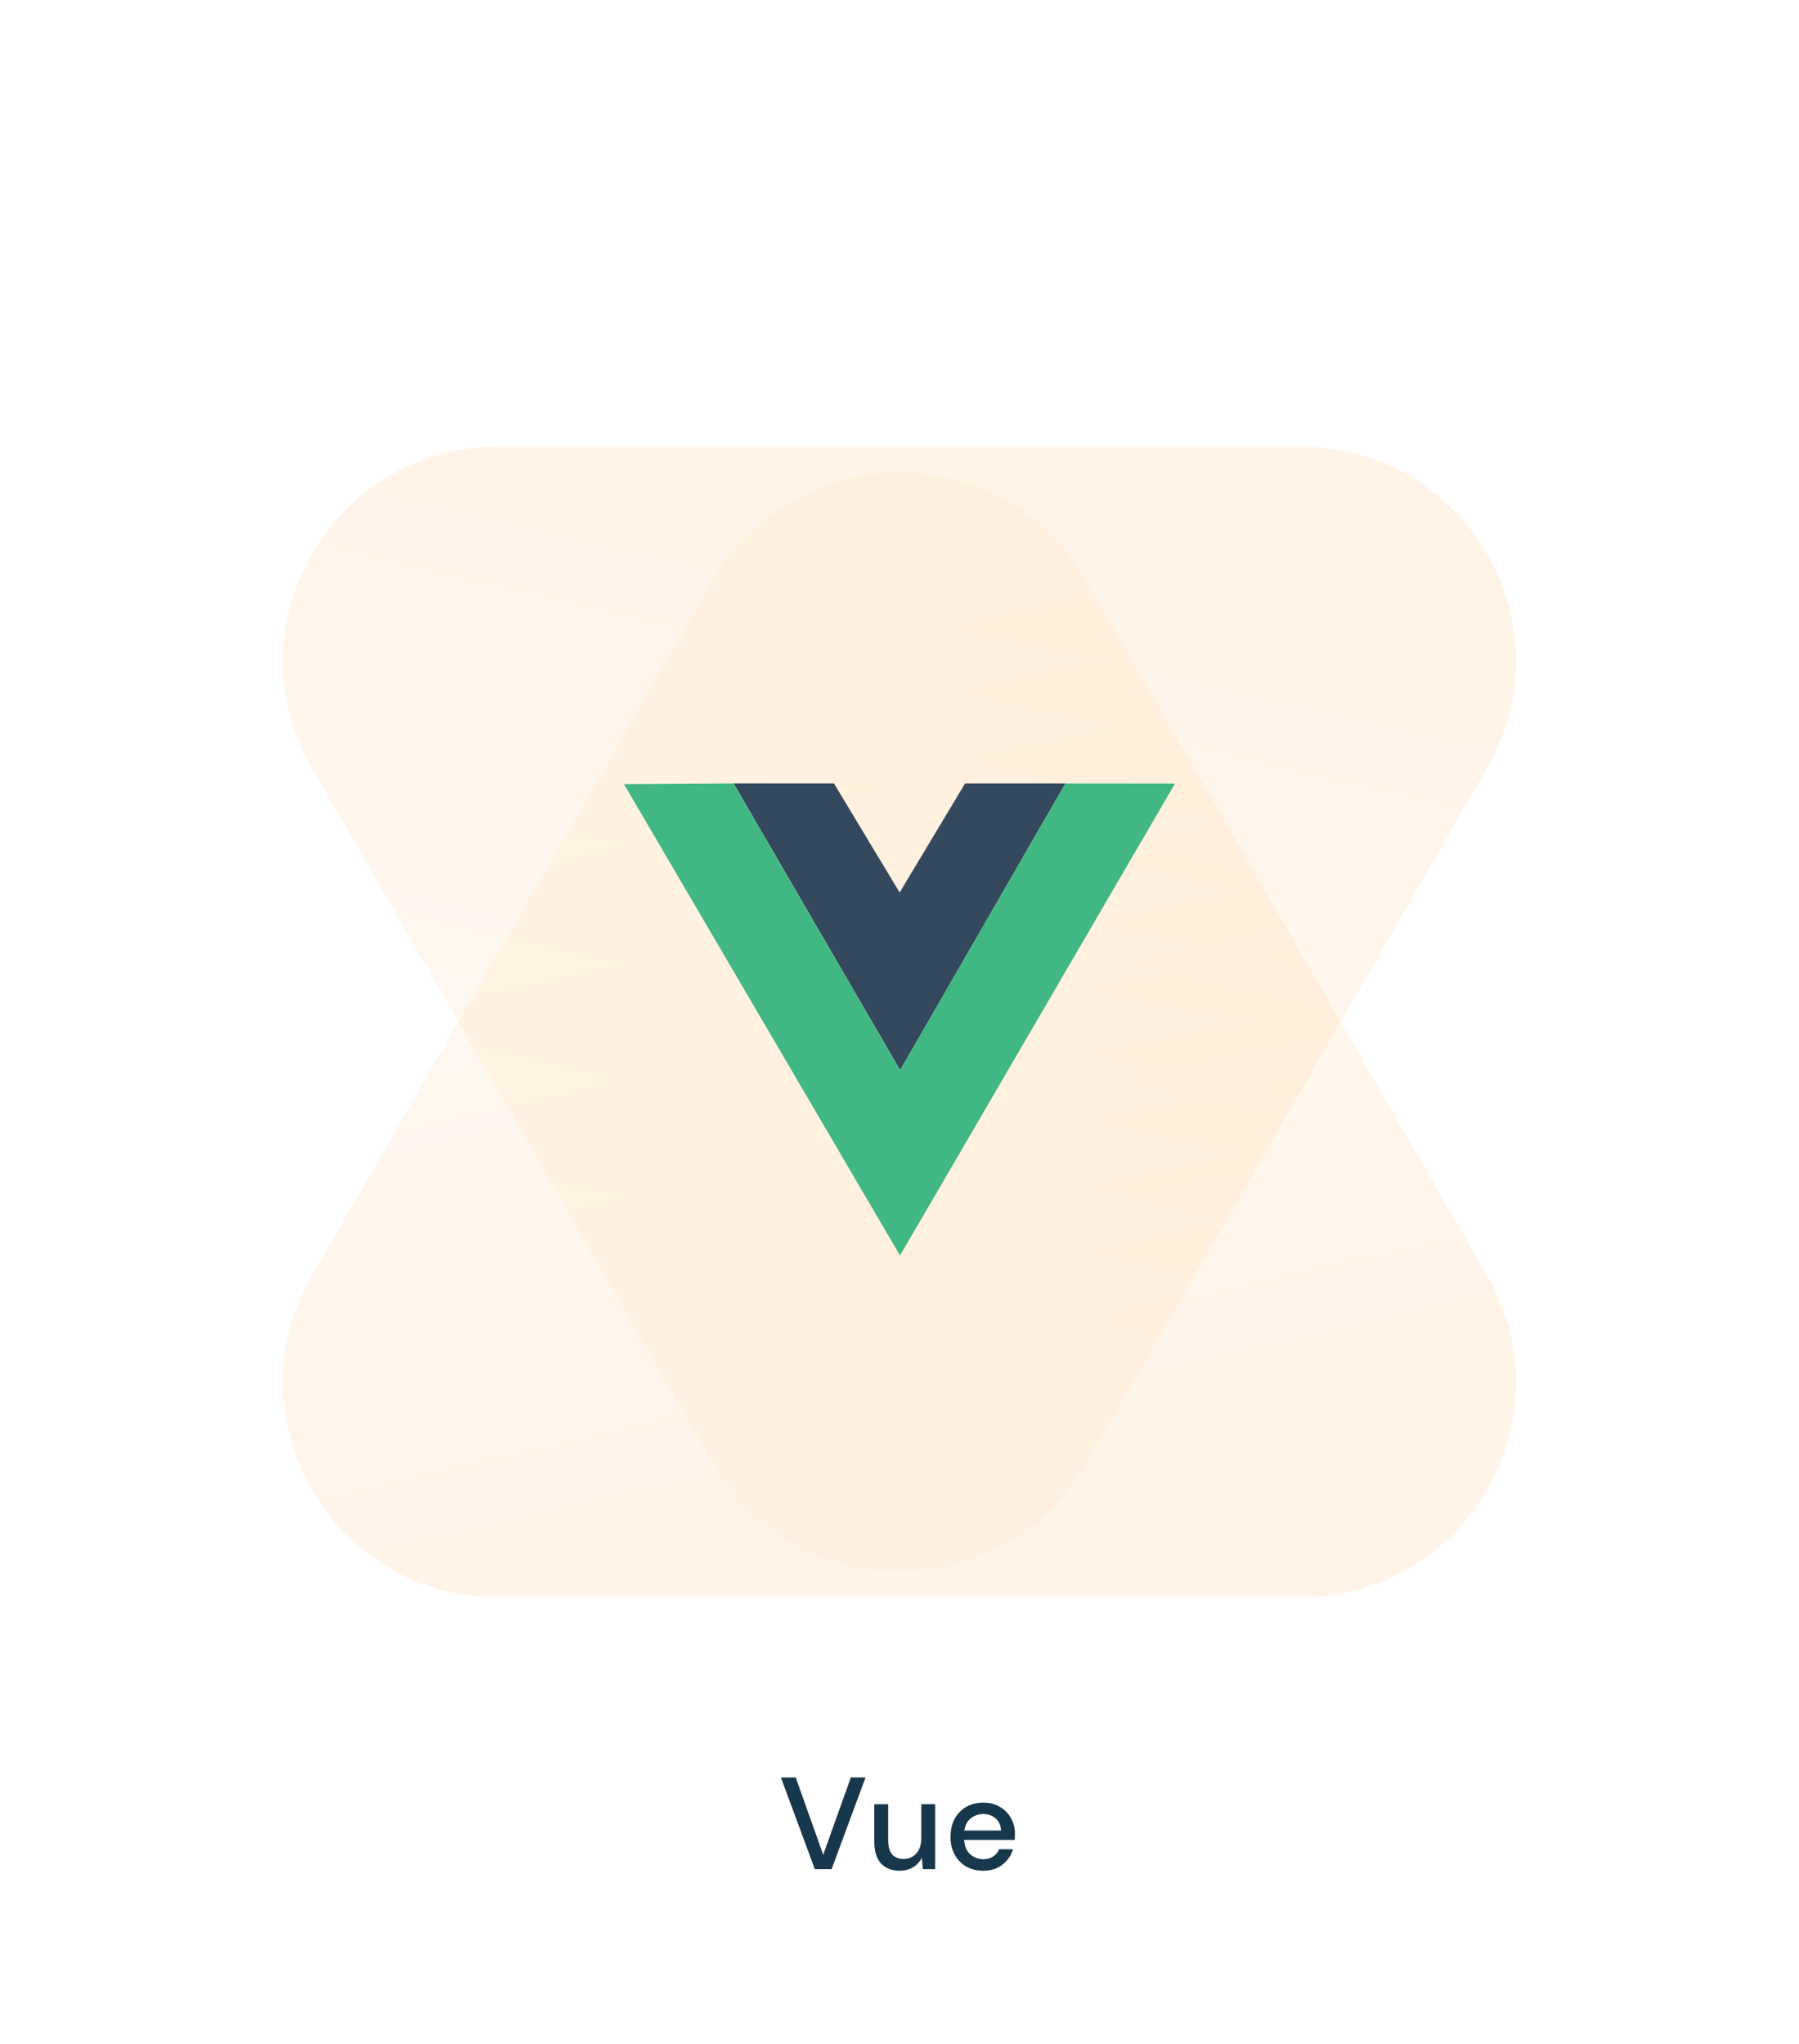 <svg width="206" height="234" viewBox="0 0 206 234" fill="none" xmlns="http://www.w3.org/2000/svg">
<path d="M81.713 66.362C91.174 49.975 114.826 49.975 124.287 66.362L170.266 146.001C179.727 162.387 167.901 182.87 148.98 182.87H57.021C38.099 182.87 26.273 162.387 35.734 146.001L81.713 66.362Z" fill="url(#paint0_linear_100_16159)"/>
<path d="M81.713 167.638C91.174 184.025 114.826 184.025 124.287 167.638L170.266 87.999C179.727 71.613 167.901 51.13 148.98 51.13H57.021C38.099 51.13 26.273 71.613 35.734 87.999L81.713 167.638Z" fill="url(#paint1_linear_100_16159)"/>
<path d="M93.305 214L89.42 203.5H91.115L94.265 212.35L97.43 203.5H99.11L95.225 214H93.305ZM103.007 214.18C102.107 214.18 101.397 213.9 100.877 213.34C100.367 212.78 100.112 211.945 100.112 210.835V206.56H101.702V210.67C101.702 212.11 102.292 212.83 103.472 212.83C104.062 212.83 104.547 212.62 104.927 212.2C105.307 211.78 105.497 211.18 105.497 210.4V206.56H107.087V214H105.677L105.557 212.695C105.327 213.155 104.987 213.52 104.537 213.79C104.097 214.05 103.587 214.18 103.007 214.18ZM112.59 214.18C111.86 214.18 111.21 214.02 110.64 213.7C110.08 213.37 109.64 212.915 109.32 212.335C109 211.755 108.84 211.08 108.84 210.31C108.84 209.53 108.995 208.845 109.305 208.255C109.625 207.665 110.065 207.205 110.625 206.875C111.195 206.545 111.855 206.38 112.605 206.38C113.335 206.38 113.97 206.545 114.51 206.875C115.05 207.195 115.47 207.625 115.77 208.165C116.07 208.705 116.22 209.3 116.22 209.95C116.22 210.05 116.215 210.16 116.205 210.28C116.205 210.39 116.2 210.515 116.19 210.655H110.4C110.45 211.375 110.685 211.925 111.105 212.305C111.535 212.675 112.03 212.86 112.59 212.86C113.04 212.86 113.415 212.76 113.715 212.56C114.025 212.35 114.255 212.07 114.405 211.72H115.995C115.795 212.42 115.395 213.005 114.795 213.475C114.205 213.945 113.47 214.18 112.59 214.18ZM112.59 207.685C112.06 207.685 111.59 207.845 111.18 208.165C110.77 208.475 110.52 208.945 110.43 209.575H114.63C114.6 208.995 114.395 208.535 114.015 208.195C113.635 207.855 113.16 207.685 112.59 207.685Z" fill="#17374C"/>
<path d="M83.997 89.696L95.498 89.701L103.016 102.18L110.507 89.702L121.998 89.699L103.073 122.526L83.997 89.696Z" fill="#35495E"/>
<path d="M71.453 89.785L83.987 89.699L103.062 122.528L121.988 89.701L134.543 89.714L103.06 143.744L71.453 89.785Z" fill="#41B883"/>
<defs>
<linearGradient id="paint0_linear_100_16159" x1="103" y1="29.492" x2="145.523" y2="213.595" gradientUnits="userSpaceOnUse">
<stop offset="0.163" stop-color="#FCE0AE" stop-opacity="0.11"/>
<stop offset="0.718" stop-color="#FF972C" stop-opacity="0.11"/>
</linearGradient>
<linearGradient id="paint1_linear_100_16159" x1="103" y1="204.508" x2="145.523" y2="20.405" gradientUnits="userSpaceOnUse">
<stop offset="0.163" stop-color="#FCE0AE" stop-opacity="0.11"/>
<stop offset="0.718" stop-color="#FF972C" stop-opacity="0.11"/>
</linearGradient>
</defs>
</svg>
